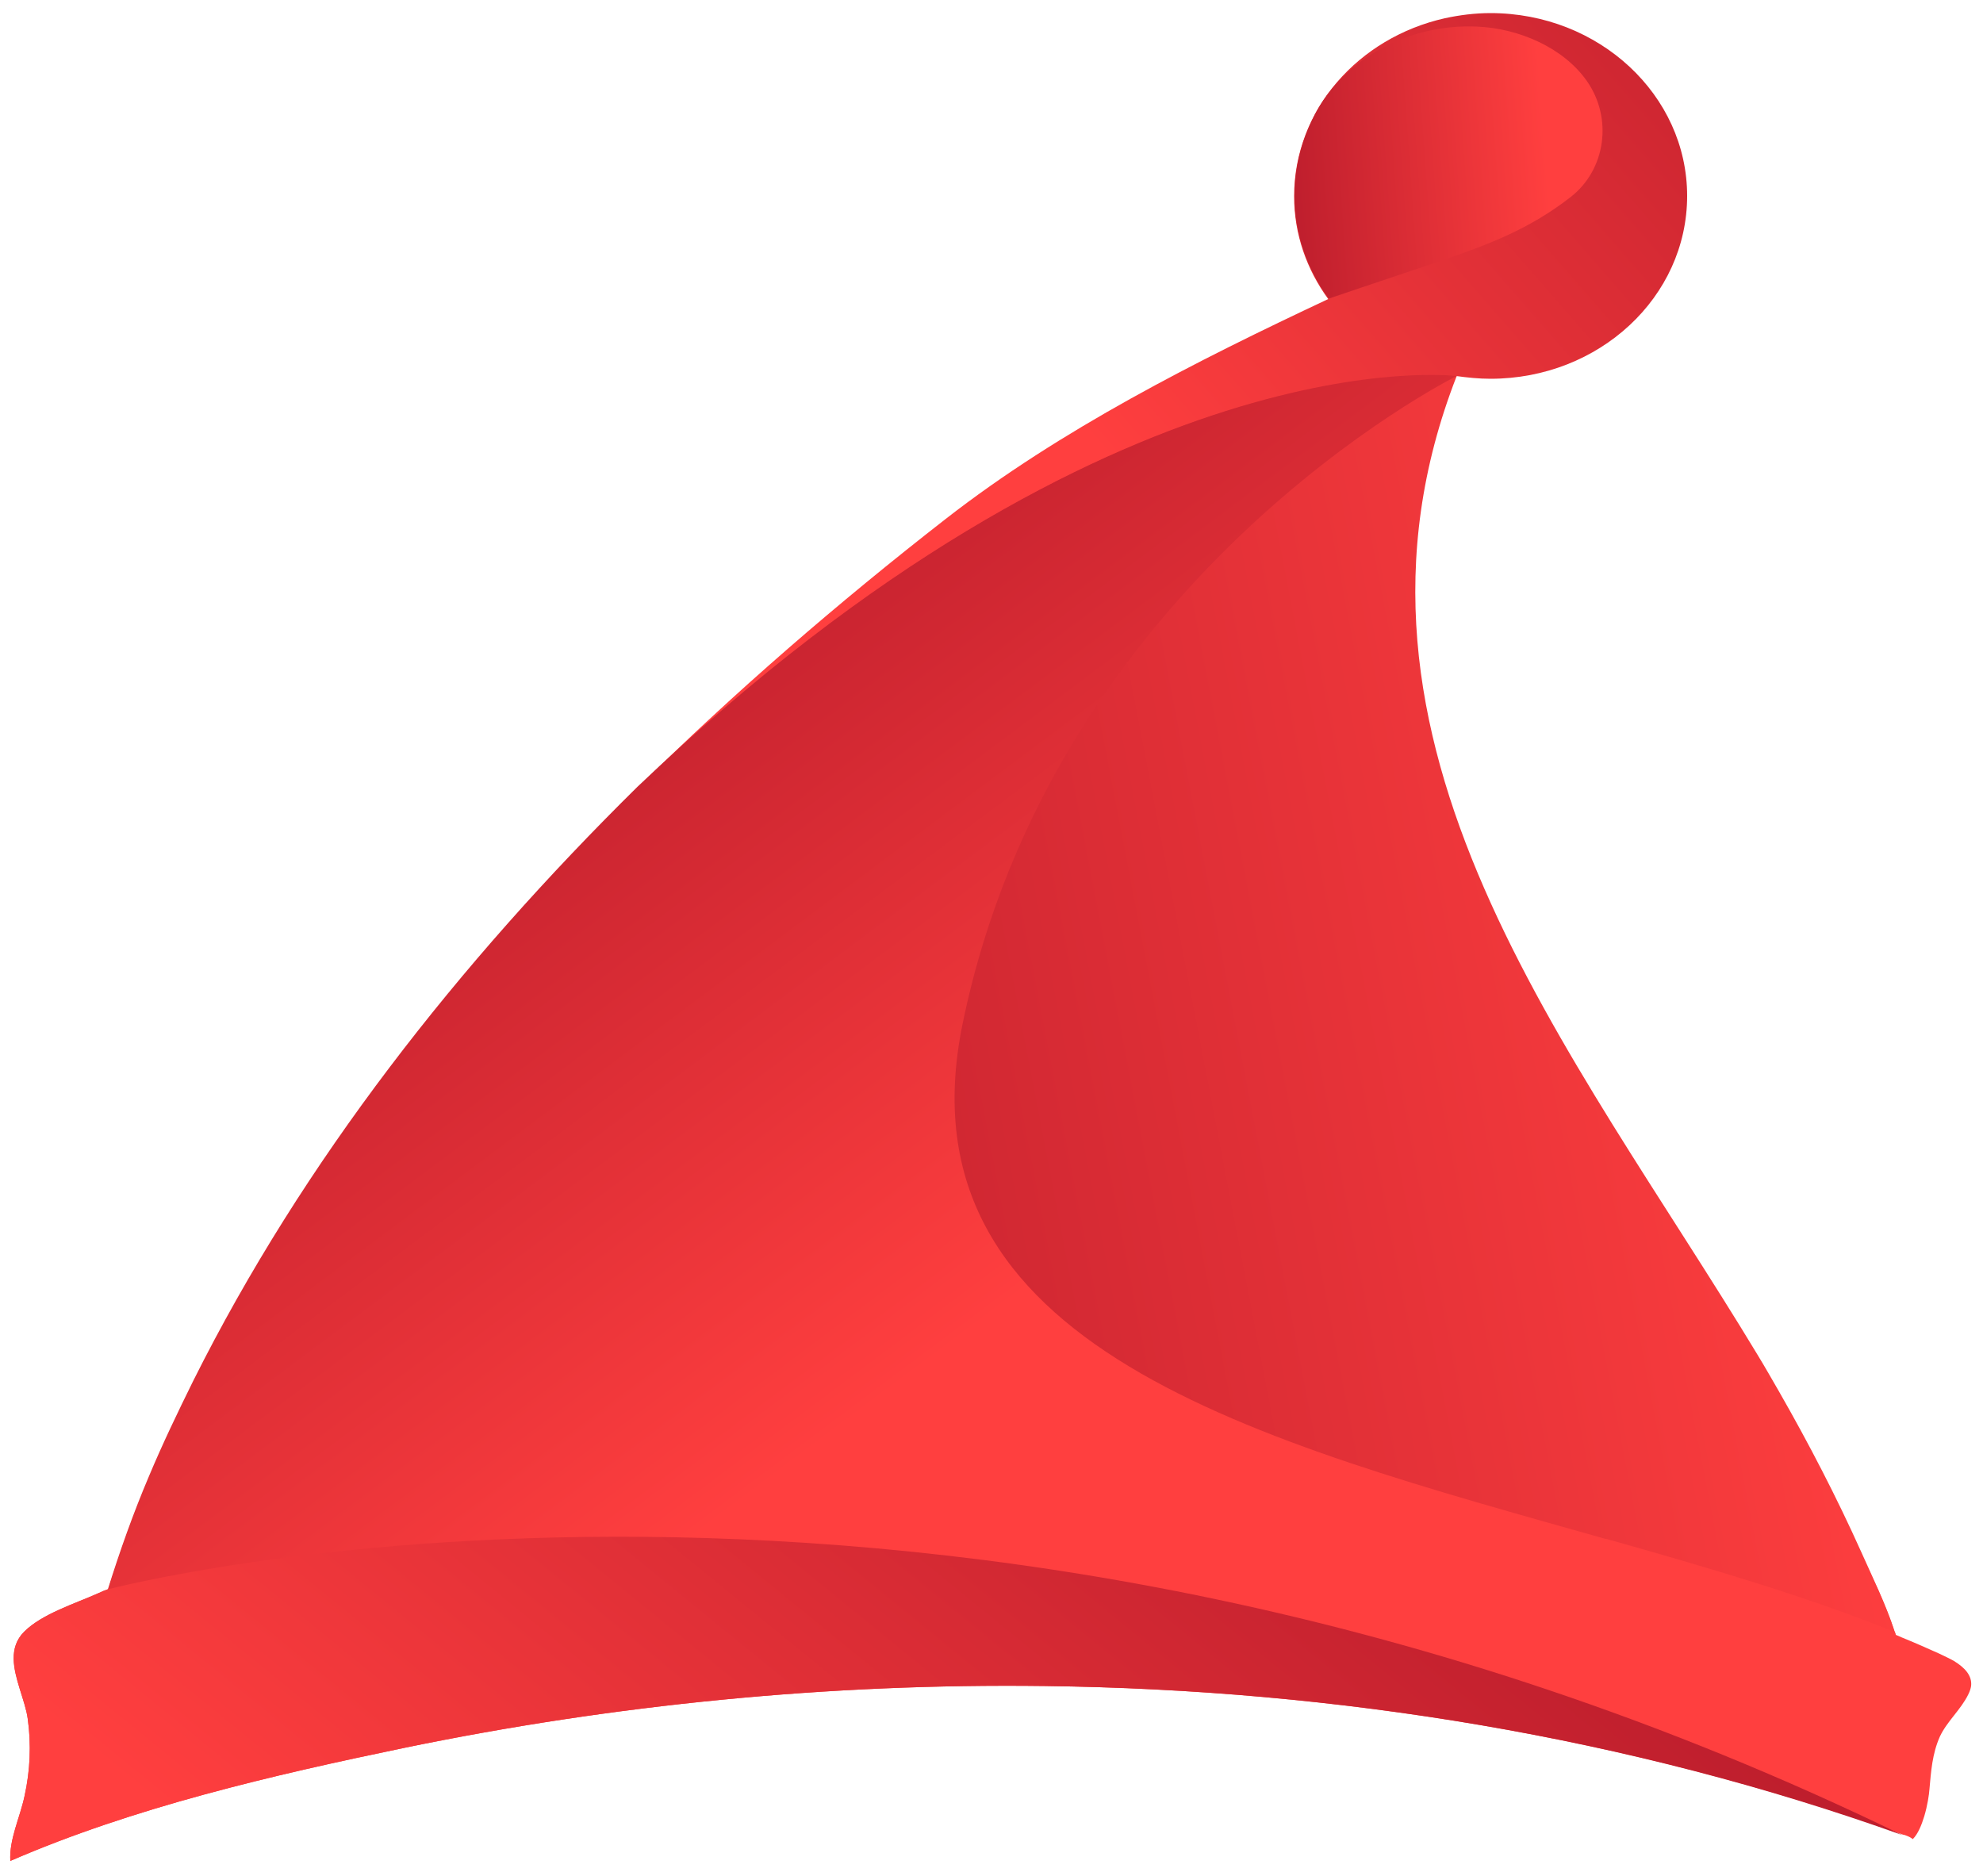 <?xml version="1.0" encoding="utf-8"?>
<!-- Generator: Adobe Illustrator 25.4.8, SVG Export Plug-In . SVG Version: 6.00 Build 0)  -->
<svg version="1.1" id="Ebene_1" xmlns="http://www.w3.org/2000/svg" xmlns:xlink="http://www.w3.org/1999/xlink" x="0px" y="0px"
	 viewBox="0 0 500 473" style="enable-background:new 0 0 500 473;" xml:space="preserve">
<style type="text/css">
	.st0{fill:url(#SVGID_1_);}
	.st1{fill:url(#SVGID_00000172430057862992072090000016682152821817571728_);}
	.st2{fill:url(#SVGID_00000099643196535881001320000004267371628883073960_);}
	.st3{fill:url(#SVGID_00000164483145100014919260000003126066973453868180_);}
	.st4{fill:url(#SVGID_00000148661160273188840160000000562652466492164256_);}
</style>
<linearGradient id="SVGID_1_" gradientUnits="userSpaceOnUse" x1="309.584" y1="262.449" x2="431.93" y2="369.298" gradientTransform="matrix(1.376 0 0 -1.376 -35.73 604.232)">
	<stop  offset="0" style="stop-color:#FF3F3F"/>
	<stop  offset="1" style="stop-color:#BE1E2D"/>
</linearGradient>
<path class="st0" d="M480,430.5c-1.5,9-4.6,6.1-13.1,3.2c-14.3-4.9-28-11.1-42.6-15.1c-19-5.1-38.5-8.9-58.1-11.6
	c-38.8-5.2-78.2-6-117.3-3.5c-79.1,5-156.6,22.5-233.6,40c6.6-24.3,12.5-48.1,22.4-71.2c3.4-8.1,7.2-16,11.1-23.9
	c27.8-55.6,66.9-105.3,112-149.8c24.4-24.1,50.6-46.7,77.7-67.8c28.9-22.5,63.2-39.8,96.4-55.4c-5.4-7.4-8.6-16.3-8.6-25.9
	c0-21.8,16.2-40,38-44.9c3.7-0.8,7.6-1.3,11.5-1.3c27.4,0,49.6,20.7,49.6,46.1c0,25.5-22.2,46.1-49.6,46.1c-2.9,0-5.8-0.3-8.7-0.7
	c-36.1,92.5,29.3,169.7,75.8,246.7c1.9,3.1,3.7,6.3,5.5,9.4c7.5,13.1,14.5,26.6,20.7,40.4C474.5,402.9,482.1,417.5,480,430.5
	L480,430.5z"/>
<linearGradient id="SVGID_00000034774231553965307440000015788817163675050918_" gradientUnits="userSpaceOnUse" x1="360.755" y1="252.854" x2="137.499" y2="209.967" gradientTransform="matrix(1.376 0 0 -1.376 -35.73 604.232)">
	<stop  offset="0" style="stop-color:#FF3F3F"/>
	<stop  offset="1" style="stop-color:#BE1E2D"/>
</linearGradient>
<path style="fill:url(#SVGID_00000034774231553965307440000015788817163675050918_);" d="M480,430.5c-1.5,9-4.6,6.1-13.1,3.2
	c-14.3-4.9-28-11.1-42.6-15.1c-19-5.1-38.5-8.9-58.1-11.6c-38.8-5.2-78.2-6-117.3-3.5c-79.1,5-156.6,22.5-233.6,40
	c6.6-24.3,12.5-48.1,22.4-71.2c3.4-8.1,7.2-16,11.1-23.9c27.8-55.6,66.9-105.3,112-149.8C281,83.8,367.3,94.8,367.3,94.8l0,0
	c-36.1,92.5,29.3,169.7,75.8,246.7c1.9,3.1,3.7,6.3,5.5,9.4c7.5,13.1,14.5,26.6,20.7,40.4c2.7,6.1,6.2,13.1,8.5,20.3
	C479.8,417.9,481,424.4,480,430.5L480,430.5z"/>
<linearGradient id="SVGID_00000126285962518795171700000002348740140632137370_" gradientUnits="userSpaceOnUse" x1="194.878" y1="188.077" x2="105.58" y2="307.338" gradientTransform="matrix(1.376 0 0 -1.376 -35.73 604.232)">
	<stop  offset="0" style="stop-color:#FF3F3F"/>
	<stop  offset="1" style="stop-color:#BE1E2D"/>
</linearGradient>
<path style="fill:url(#SVGID_00000126285962518795171700000002348740140632137370_);" d="M497,425.1c-0.1,0.6-0.3,1.3-0.7,2.1
	c-1.9,3.9-5.4,6.8-7.2,10.7c-1.9,4.3-2.2,8.7-2.6,13.2c-0.1,1.4-0.5,4.1-1.3,6.8c0,0,0,0,0,0c-0.7,2.3-1.6,4.5-2.9,5.8
	c-0.5-0.4-1.1-0.7-1.7-0.9c-0.2-0.1-0.5-0.2-0.7-0.2C410.8,438,337.2,426,263.4,425.1c-54.3-0.7-108.7,4.7-161.5,15.6
	c-33.3,6.9-68.2,15-99.3,28.5c-0.3-5.5,2.4-10.8,3.6-16.4c1.4-6.4,1.7-12.9,0.8-19.4c-0.3-2.3-1.2-4.9-2-7.5
	c-1.6-5.2-2.9-10.5,1.1-14.5c4.5-4.5,12.9-7.1,18.7-9.7c0.8-0.4,1.6-0.7,2.4-1c3-9.6,6.4-19.2,10.4-28.6c3.4-8.1,7.2-16,11.1-23.9
	c27.8-55.6,66.9-105.3,112-149.8C281,83.8,367.3,94.8,367.3,94.8l0,0c-1.6,0.8-101.6,51.2-124.6,163.4
	C225.9,340,317.4,363.3,404.8,388c0.1,0,0.1,0,0.2,0c25.6,7.2,50.8,14.6,72.8,23.5c0.1,0.2,0.1,0.5,0.2,0.7c0.5,0.2,1,0.4,1.4,0.6
	c3.2,1.3,6.4,2.7,9.5,4.1c1.2,0.6,2.6,1.2,3.8,1.9l0,0C495.3,420.4,497.3,422.4,497,425.1L497,425.1z"/>
<linearGradient id="SVGID_00000178169499724723313760000004186866578865184140_" gradientUnits="userSpaceOnUse" x1="136.879" y1="40.885" x2="259.221" y2="191.081" gradientTransform="matrix(1.376 0 0 -1.376 -35.73 604.232)">
	<stop  offset="0" style="stop-color:#FF3F3F"/>
	<stop  offset="1" style="stop-color:#BE1E2D"/>
</linearGradient>
<path style="fill:url(#SVGID_00000178169499724723313760000004186866578865184140_);" d="M479.7,462.7
	C410.8,438,337.2,426,263.4,425.1c-54.3-0.7-108.7,4.7-161.5,15.6c-33.3,6.9-68.2,15-99.3,28.5c-0.3-5.5,2.4-10.8,3.6-16.4
	c1.4-6.4,1.7-12.9,0.8-19.4c-0.3-2.3-1.2-4.9-2-7.5c-1.6-5.2-2.9-10.5,1.1-14.5c4.5-4.5,12.9-7.1,18.7-9.7c0.8-0.4,1.6-0.7,2.4-1
	C27.4,400.8,237.2,344.7,479.7,462.7z"/>
<linearGradient id="SVGID_00000056426199298051968790000018237000959062139793_" gradientUnits="userSpaceOnUse" x1="309.238" y1="411.264" x2="262.156" y2="407.875" gradientTransform="matrix(1.376 0 0 -1.376 -35.73 604.232)">
	<stop  offset="0" style="stop-color:#FF3F3F"/>
	<stop  offset="1" style="stop-color:#BE1E2D"/>
</linearGradient>
<path style="fill:url(#SVGID_00000056426199298051968790000018237000959062139793_);" d="M335,75.3c-5.4-7.4-8.6-16.3-8.6-25.9
	c0-7.8,2.1-15.1,5.7-21.6c7.7-13.6,23.7-21.8,40.2-21.1c10.6,0.4,21.9,5.3,27.8,13.7c6.6,9.4,4.8,22.4-4.1,29.3
	c-10.3,8-20.4,11.9-33.4,16.3C345.6,71.7,335,75.3,335,75.3z"/>
</svg>
